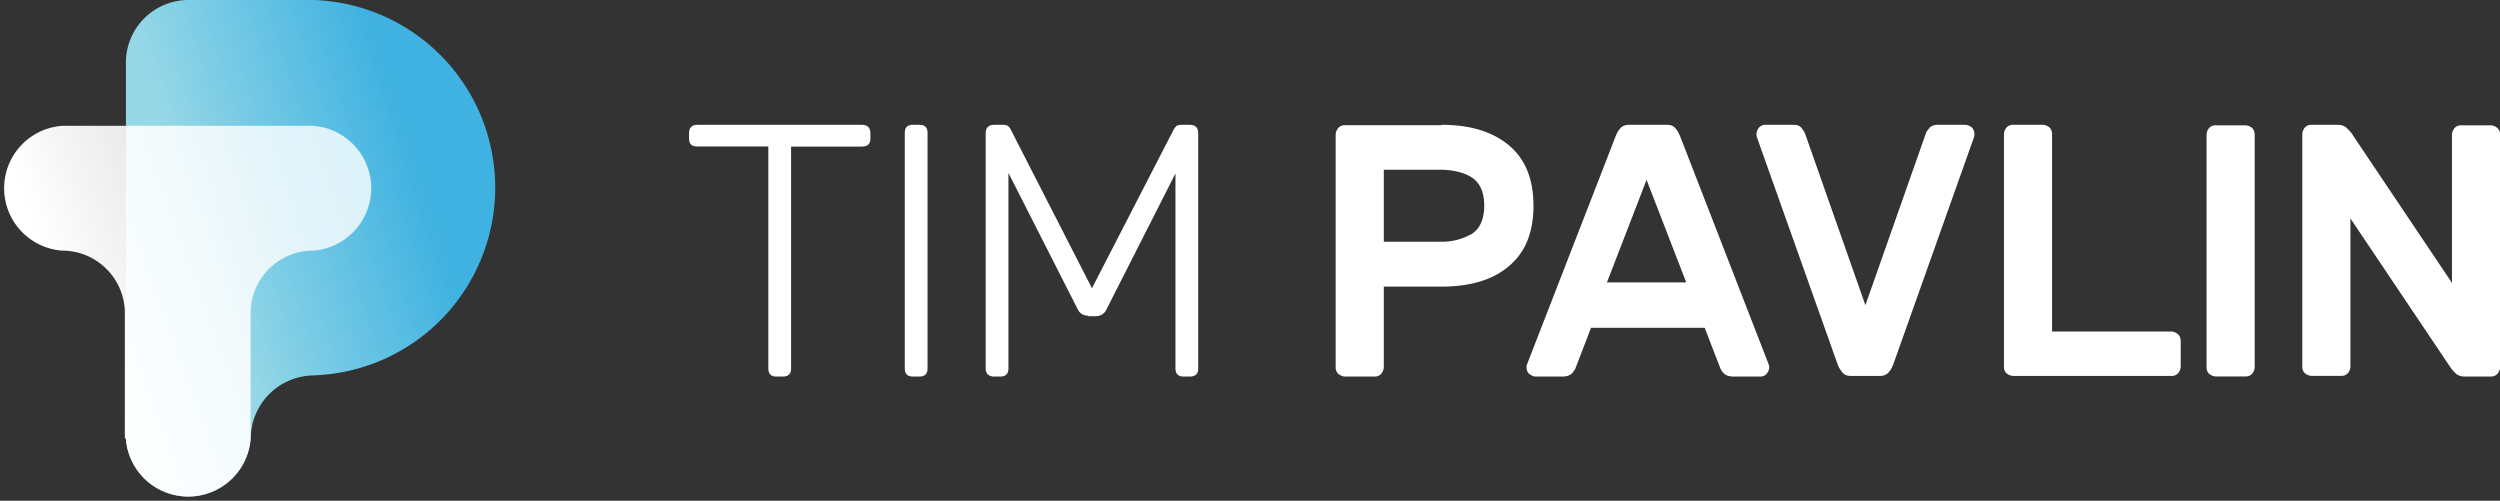 <svg xmlns="http://www.w3.org/2000/svg" xmlns:xlink="http://www.w3.org/1999/xlink" width="249.37" height="49.95" viewBox="0 0 249.37 49.95"><rect x="0" y="0" width="249.37" height="49.95" fill="#333333" stroke="none"/><defs><path id="xndya" d="M276.24 52.61c.52 0 .84.26.84.84v.53c0 .53-.26.8-.84.8h-7.07v22.14c0 .53-.26.8-.84.8h-.64c-.52 0-.79-.27-.79-.8V54.77h-7.12c-.53 0-.79-.26-.79-.79v-.53c0-.52.26-.84.8-.84z"/><path id="xndyb" d="M282.78 76.92c0 .53-.27.8-.8.8h-.68c-.53 0-.79-.27-.79-.8V53.4c0-.53.26-.79.8-.79h.68c.52 0 .79.26.79.8z"/><path id="xndyc" d="M298.81 71.65c-.53 0-.9-.26-1.1-.74l-6.86-13.5v19.51c0 .53-.27.8-.8.8h-.63c-.52 0-.84-.27-.84-.8V53.45c0-.52.26-.84.84-.84h.9c.26 0 .42.05.53.16.1.1.2.2.2.26l8.13 15.88 8.18-15.88c.05-.05.1-.16.2-.26.11-.1.27-.16.53-.16h.85c.53 0 .84.26.84.84v23.47c0 .53-.26.8-.84.8h-.63c-.53 0-.8-.27-.8-.8V57.46l-6.85 13.5c-.21.48-.58.74-1.11.74h-.74z"/><path id="xndyd" d="M334.04 52.61c2.9 0 5.11.69 6.75 2.06 1.63 1.37 2.43 3.37 2.43 6.01 0 2.64-.8 4.64-2.43 6.01-1.58 1.37-3.85 2.06-6.75 2.06h-5.75v8.02c0 .26-.1.47-.26.68a.87.87 0 0 1-.69.27h-2.9c-.26 0-.48-.11-.69-.27a.87.87 0 0 1-.26-.68V53.6c0-.26.1-.47.26-.68a.87.87 0 0 1 .69-.27h9.6zm-5.75 11.66h5.54a6 6 0 0 0 3.27-.8c.79-.52 1.21-1.47 1.21-2.79s-.42-2.27-1.21-2.8c-.8-.52-1.9-.79-3.27-.79h-5.54z"/><path id="xndye" d="M356.5 52.61c.38 0 .7.1.85.32.21.2.37.52.53.9l8.8 22.67c0 .06.06.16.06.27 0 .26-.1.47-.26.68a.87.87 0 0 1-.7.27h-2.57c-.48 0-.8-.11-1-.32a1.49 1.49 0 0 1-.38-.58l-1.53-3.96h-11.34l-1.52 3.96c-.06.21-.22.37-.37.58-.22.21-.53.32-1 .32h-2.6c-.25 0-.47-.11-.68-.27a.87.87 0 0 1-.26-.68c0-.1 0-.16.05-.27l8.81-22.68c.16-.42.32-.68.53-.9.2-.2.47-.31.84-.31zm1.96 15.72L354.5 58.1l-3.95 10.23z"/><path id="xndyf" d="M376.33 70.6l6.02-17.1c.05-.2.2-.36.37-.57.16-.21.47-.32.79-.32h2.74c.26 0 .48.1.69.26.2.21.26.43.26.69v.1c0 .06 0 .11-.05.22l-8.02 22.57c-.16.42-.32.69-.53.9-.2.2-.47.31-.84.31h-2.85c-.37 0-.68-.1-.84-.31a2.88 2.88 0 0 1-.53-.9l-8.02-22.57c-.05-.11-.05-.22-.05-.22v-.1c0-.26.1-.48.26-.69a.87.87 0 0 1 .69-.26h2.74c.37 0 .63.1.8.32.15.2.31.42.36.58z"/><path id="xndyg" d="M406.83 73.23c.26 0 .47.1.68.27.21.2.27.42.27.68v2.53c0 .27-.1.48-.27.69a.87.87 0 0 1-.68.26H391.1c-.26 0-.48-.1-.69-.26a.87.87 0 0 1-.26-.69V53.56c0-.26.1-.48.26-.69a.87.87 0 0 1 .69-.26h2.9c.26 0 .47.1.69.26.2.21.26.43.26.69v19.67z"/><path id="xndyh" d="M411.3 77.71c-.25 0-.47-.1-.68-.26a.87.87 0 0 1-.26-.69V53.61c0-.26.1-.48.26-.69a.87.87 0 0 1 .69-.26h2.9c.26 0 .47.1.69.26.2.21.26.43.26.69v23.15c0 .27-.1.48-.26.69a.87.87 0 0 1-.69.26z"/><path id="xndyi" d="M436.15 77.72c-.42 0-.73-.11-.94-.32a3.85 3.85 0 0 1-.48-.53l-10.02-14.92V76.7c0 .27-.1.48-.26.69a.87.87 0 0 1-.69.26h-2.9c-.26 0-.48-.1-.69-.26a.87.87 0 0 1-.26-.69V53.56c0-.26.1-.48.26-.69a.87.87 0 0 1 .69-.26h2.53c.42 0 .74.1.95.32.21.2.37.37.48.52l10.02 14.93V53.61c0-.26.1-.47.26-.68a.87.87 0 0 1 .69-.27h2.9c.26 0 .47.1.68.27.21.2.27.42.27.68v23.16c0 .26-.11.47-.27.68a.87.87 0 0 1-.68.27z"/><path id="xndyj" d="M221.54 77.6a18.73 18.73 0 0 0 0-37.44h-12.5a6.24 6.24 0 0 0-6.22 6.22v37.5a6.24 6.24 0 0 0 12.45 0 6.33 6.33 0 0 1 6.27-6.27z"/><path id="xndyl" d="M202.81 83.88a6.24 6.24 0 0 0 12.45 0v-12.5c0-3.43 2.8-6.22 6.22-6.22a6.24 6.24 0 0 0 0-12.45h-25a6.24 6.24 0 0 0 0 12.45c3.43 0 6.23 2.8 6.23 6.22v12.5z"/><linearGradient id="xndyk" x1="210.2" x2="232.19" y1="64.76" y2="57.67" gradientUnits="userSpaceOnUse"><stop offset="0" stop-color="#97d8e7"/><stop offset="1" stop-color="#3fb2e1"/></linearGradient><linearGradient id="xndym" x1="197.36" x2="219.74" y1="73.34" y2="65.21" gradientUnits="userSpaceOnUse"><stop offset="0" stop-color="#fff"/><stop offset="1" stop-color="#fff" stop-opacity=".8"/></linearGradient></defs><g><g transform="translate(-190.26 -40.16)"><g><g><use fill="#fff" xlink:href="#xndya"/></g><g><use fill="#fff" xlink:href="#xndyb"/></g><g><use fill="#fff" xlink:href="#xndyc"/></g><g><use fill="#fff" xlink:href="#xndyd"/></g><g><use fill="#fff" xlink:href="#xndye"/></g><g><use fill="#fff" xlink:href="#xndyf"/></g><g><use fill="#fff" xlink:href="#xndyg"/></g><g><use fill="#fff" xlink:href="#xndyh"/></g><g><use fill="#fff" xlink:href="#xndyi"/></g><g><use fill="url(#xndyk)" xlink:href="#xndyj"/></g><g><use fill="url(#xndym)" xlink:href="#xndyl"/></g></g></g></g></svg>